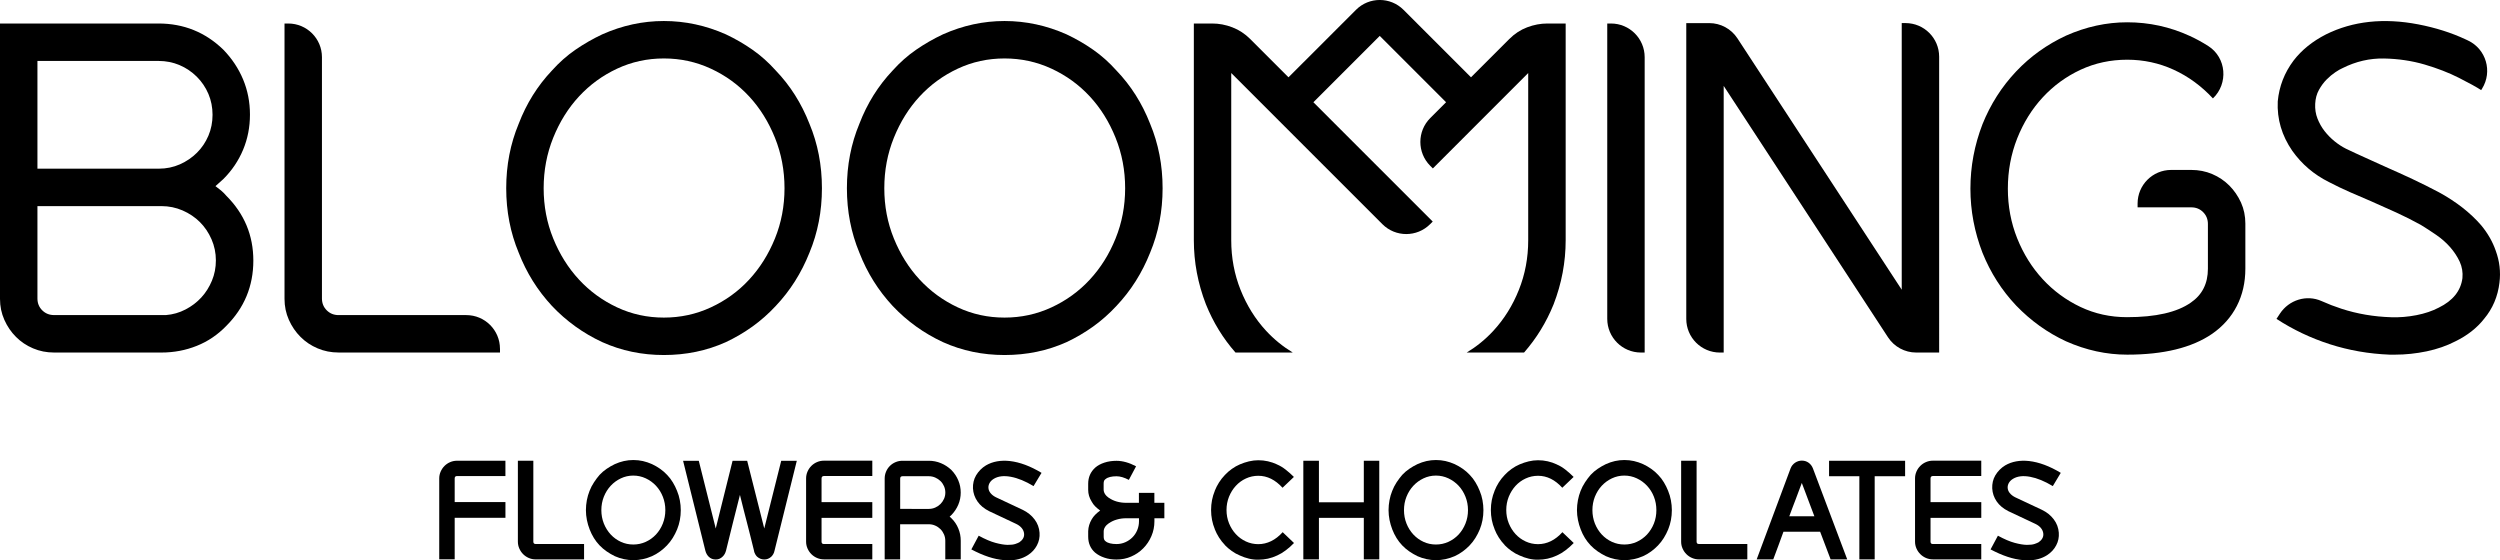 <?xml version="1.0" encoding="UTF-8"?> <!-- Generator: Adobe Illustrator 16.0.0, SVG Export Plug-In . SVG Version: 6.00 Build 0) --> <svg xmlns="http://www.w3.org/2000/svg" xmlns:xlink="http://www.w3.org/1999/xlink" x="0px" y="0px" width="113.386px" height="25.416px" viewBox="0 0 113.386 25.416" style="enable-background:new 0 0 113.386 25.416;" xml:space="preserve"> <g id="Layer_1_1_"> <g> <g> <path d="M19.921,21.701c0-0.109,0.021-0.214,0.065-0.312c0.043-0.099,0.102-0.185,0.175-0.258 c0.074-0.073,0.159-0.131,0.257-0.172c0.098-0.042,0.202-0.063,0.311-0.063h2.194v0.695h-2.194c-0.072,0-0.107,0.036-0.107,0.108 v1.073h2.302v0.713h-2.302v1.884h-0.701V21.701z"></path> <path d="M26.49,25.371h-2.194c-0.109,0-0.213-0.021-0.311-0.063c-0.098-0.042-0.184-0.1-0.257-0.173 c-0.073-0.073-0.132-0.159-0.175-0.257s-0.065-0.201-0.065-0.312v-3.67h0.701v3.67c0,0.072,0.036,0.107,0.107,0.107h2.194V25.371 z"></path> <path d="M27.885,25.225c-0.132-0.065-0.255-0.136-0.37-0.216c-0.115-0.079-0.221-0.17-0.319-0.271s-0.185-0.214-0.26-0.336 c-0.075-0.123-0.14-0.252-0.192-0.388c-0.053-0.136-0.095-0.277-0.125-0.427s-0.045-0.299-0.045-0.45 c0-0.15,0.015-0.3,0.042-0.449c0.029-0.149,0.069-0.289,0.122-0.421c0.052-0.136,0.12-0.268,0.204-0.394 c0.083-0.126,0.167-0.238,0.254-0.337c0.094-0.102,0.201-0.192,0.319-0.273s0.242-0.152,0.37-0.213 c0.132-0.06,0.269-0.106,0.411-0.139c0.141-0.031,0.283-0.047,0.426-0.047c0.151,0,0.296,0.016,0.436,0.047 c0.14,0.032,0.277,0.079,0.413,0.139c0.124,0.058,0.246,0.127,0.364,0.21s0.227,0.177,0.325,0.282 c0.098,0.102,0.184,0.214,0.257,0.337c0.074,0.122,0.137,0.249,0.189,0.381c0.057,0.136,0.099,0.278,0.127,0.428 c0.029,0.149,0.043,0.299,0.043,0.449c0,0.31-0.055,0.6-0.165,0.871c-0.056,0.136-0.123,0.267-0.2,0.391 s-0.165,0.237-0.263,0.339c-0.094,0.099-0.199,0.189-0.314,0.274c-0.115,0.085-0.236,0.155-0.364,0.213 c-0.275,0.12-0.558,0.181-0.849,0.181C28.436,25.405,28.156,25.345,27.885,25.225z M28.16,21.695 c-0.176,0.083-0.33,0.195-0.461,0.336c-0.132,0.142-0.236,0.308-0.312,0.498c-0.075,0.19-0.113,0.393-0.113,0.607 c0,0.216,0.038,0.418,0.113,0.608c0.076,0.19,0.18,0.355,0.312,0.498c0.131,0.141,0.285,0.252,0.461,0.333 c0.175,0.081,0.363,0.121,0.562,0.121c0.2,0,0.389-0.04,0.566-0.121s0.332-0.192,0.464-0.333 c0.132-0.143,0.236-0.308,0.311-0.498s0.113-0.393,0.113-0.608c0-0.215-0.038-0.417-0.113-0.607s-0.179-0.356-0.311-0.498 c-0.132-0.141-0.287-0.253-0.464-0.336s-0.366-0.125-0.566-0.125C28.522,21.57,28.334,21.612,28.16,21.695z"></path> <path d="M35.127,24.98c-0.012,0.057-0.03,0.108-0.057,0.153s-0.055,0.083-0.085,0.112c-0.045,0.042-0.095,0.074-0.15,0.097 s-0.112,0.033-0.172,0.033c-0.121,0-0.23-0.043-0.328-0.13c-0.03-0.029-0.059-0.068-0.085-0.115 c-0.026-0.048-0.045-0.1-0.056-0.156l0.005,0.006c-0.061-0.244-0.116-0.47-0.167-0.673c-0.051-0.203-0.102-0.402-0.152-0.597 c-0.051-0.194-0.102-0.393-0.153-0.594c-0.051-0.202-0.106-0.425-0.167-0.67c-0.106,0.422-0.212,0.844-0.32,1.267 c-0.107,0.422-0.212,0.844-0.313,1.267c-0.031,0.109-0.08,0.196-0.147,0.26c-0.091,0.091-0.196,0.136-0.317,0.136 c-0.064,0-0.123-0.011-0.178-0.033s-0.103-0.055-0.145-0.097c-0.03-0.029-0.058-0.067-0.085-0.112 c-0.026-0.045-0.047-0.097-0.062-0.153l-1.012-4.083h0.712l0.769,3.071l0.764-3.071h0.662l0.775,3.071l0.769-3.071h0.707 L35.127,24.98z"></path> <path d="M37.261,21.701v1.073h2.302v0.713h-2.302v1.08c0,0.072,0.036,0.107,0.108,0.107h2.194v0.696h-2.194 c-0.109,0-0.213-0.021-0.312-0.063c-0.098-0.042-0.184-0.1-0.257-0.173c-0.073-0.073-0.132-0.159-0.175-0.257 c-0.043-0.098-0.065-0.201-0.065-0.312v-2.866c0-0.109,0.022-0.214,0.065-0.312c0.043-0.099,0.102-0.185,0.175-0.258 c0.074-0.073,0.16-0.131,0.257-0.172c0.098-0.042,0.202-0.063,0.312-0.063h2.194v0.695h-2.194 C37.297,21.593,37.261,21.629,37.261,21.701z"></path> <path d="M43.109,23.465c0.013,0.012,0.027,0.024,0.042,0.04c0.136,0.132,0.24,0.286,0.313,0.464 c0.074,0.177,0.11,0.361,0.11,0.554v0.849h-0.701v-0.849c0-0.102-0.02-0.197-0.06-0.288s-0.093-0.17-0.161-0.238 c-0.068-0.067-0.147-0.121-0.238-0.16c-0.09-0.04-0.187-0.06-0.288-0.06h-1.301v1.595h-0.701v-3.665 c0-0.113,0.021-0.219,0.063-0.316c0.041-0.099,0.099-0.185,0.172-0.258c0.073-0.073,0.159-0.131,0.257-0.172 c0.098-0.042,0.204-0.063,0.317-0.063h1.193c0.192,0,0.376,0.036,0.552,0.11c0.175,0.073,0.333,0.177,0.472,0.309 c0.136,0.14,0.24,0.296,0.313,0.472c0.074,0.176,0.11,0.359,0.11,0.552c0,0.191-0.037,0.375-0.11,0.548 c-0.073,0.174-0.178,0.33-0.313,0.47l-0.08,0.073C43.084,23.442,43.096,23.453,43.109,23.465z M42.128,23.081 c0.102,0,0.198-0.021,0.288-0.06c0.091-0.04,0.17-0.094,0.238-0.161c0.067-0.068,0.121-0.146,0.161-0.235 c0.04-0.088,0.06-0.184,0.06-0.285s-0.02-0.198-0.06-0.289c-0.04-0.09-0.093-0.168-0.161-0.234 c-0.068-0.065-0.147-0.119-0.238-0.158c-0.09-0.039-0.187-0.06-0.288-0.06h-1.193c-0.072,0-0.108,0.036-0.108,0.107v1.375H42.128 z"></path> <path d="M45.635,25.413c-0.032-0.002-0.065-0.005-0.099-0.008c-0.226-0.02-0.462-0.069-0.707-0.15 c-0.245-0.081-0.503-0.193-0.774-0.337l0.333-0.622c0.29,0.159,0.544,0.267,0.761,0.325s0.399,0.089,0.549,0.091 c0.148,0.002,0.267-0.012,0.356-0.042c0.088-0.03,0.15-0.058,0.184-0.079c0.072-0.049,0.126-0.106,0.164-0.173 c0.038-0.065,0.053-0.137,0.045-0.213c-0.007-0.09-0.042-0.174-0.104-0.251c-0.063-0.077-0.148-0.143-0.258-0.194l-1.227-0.578 c-0.23-0.116-0.405-0.264-0.526-0.44c-0.125-0.181-0.192-0.379-0.204-0.594c-0.004-0.102,0.005-0.202,0.028-0.303 c0.022-0.1,0.061-0.194,0.113-0.285c0.113-0.188,0.262-0.34,0.447-0.452c0.305-0.178,0.667-0.243,1.086-0.198 c0.452,0.052,0.931,0.231,1.436,0.536l-0.362,0.601c-0.369-0.223-0.712-0.363-1.029-0.422c-0.316-0.059-0.573-0.029-0.769,0.088 c-0.083,0.049-0.146,0.109-0.189,0.181c-0.043,0.072-0.063,0.147-0.06,0.227c0.004,0.086,0.035,0.167,0.093,0.24 c0.059,0.074,0.139,0.137,0.241,0.189l1.216,0.571c0.226,0.109,0.407,0.255,0.543,0.436s0.211,0.382,0.226,0.604 c0.015,0.204-0.024,0.396-0.119,0.574c-0.094,0.18-0.231,0.327-0.413,0.444c-0.245,0.158-0.541,0.237-0.888,0.237 C45.698,25.416,45.667,25.415,45.635,25.413z"></path> <path d="M52.811,23.505h-0.453v0.136c0,0.237-0.045,0.462-0.136,0.673c-0.09,0.211-0.214,0.396-0.371,0.555 c-0.156,0.158-0.338,0.282-0.546,0.372c-0.207,0.091-0.43,0.136-0.667,0.136c-0.2,0-0.383-0.027-0.549-0.085 c-0.166-0.056-0.307-0.133-0.424-0.231c-0.208-0.185-0.311-0.426-0.311-0.724v-0.249c0.007-0.188,0.061-0.366,0.158-0.531 c0.042-0.075,0.095-0.146,0.161-0.212c0.066-0.066,0.14-0.13,0.224-0.189c-0.083-0.061-0.158-0.124-0.224-0.189 c-0.066-0.066-0.12-0.139-0.161-0.218c-0.105-0.166-0.158-0.344-0.158-0.532v-0.277c0-0.294,0.107-0.539,0.322-0.734 c0.109-0.095,0.247-0.169,0.413-0.224c0.166-0.055,0.349-0.082,0.549-0.082c0.279,0,0.575,0.083,0.888,0.249l-0.328,0.616 c-0.208-0.109-0.394-0.164-0.56-0.164c-0.109,0-0.207,0.011-0.291,0.031c-0.085,0.021-0.152,0.052-0.201,0.094l-0.028,0.022 c-0.042,0.033-0.063,0.098-0.063,0.191v0.261c0,0.146,0.083,0.277,0.249,0.391v-0.006c0.102,0.072,0.219,0.126,0.353,0.164 c0.134,0.037,0.275,0.056,0.421,0.056h0.577v-0.452h0.701v0.452h0.453V23.505z M51.08,23.505c-0.146,0-0.288,0.019-0.421,0.057 c-0.134,0.037-0.251,0.092-0.353,0.163V23.72c-0.166,0.113-0.249,0.241-0.249,0.385v0.231c0,0.094,0.022,0.16,0.068,0.198 l0.022,0.017c0.049,0.042,0.116,0.073,0.201,0.093c0.084,0.021,0.182,0.031,0.291,0.031c0.139,0,0.271-0.027,0.396-0.082 c0.125-0.055,0.233-0.128,0.325-0.221c0.093-0.092,0.165-0.201,0.218-0.327c0.053-0.127,0.08-0.262,0.08-0.404v-0.136H51.08z"></path> <path d="M56.645,25.337c-0.142-0.034-0.278-0.081-0.41-0.142c-0.128-0.052-0.251-0.12-0.367-0.204 c-0.117-0.082-0.223-0.173-0.317-0.271h0.005c-0.102-0.105-0.191-0.22-0.269-0.342c-0.077-0.123-0.143-0.251-0.195-0.383 l0.006,0.007c-0.113-0.271-0.17-0.563-0.17-0.871c0-0.31,0.057-0.601,0.17-0.872l-0.006,0.007 c0.052-0.132,0.118-0.26,0.195-0.383c0.077-0.122,0.167-0.236,0.269-0.342c0.091-0.098,0.195-0.189,0.314-0.274 s0.24-0.153,0.365-0.206c0.132-0.057,0.269-0.102,0.41-0.136s0.284-0.051,0.427-0.051c0.294,0,0.579,0.063,0.854,0.192H57.92 c0.128,0.053,0.257,0.13,0.387,0.231c0.131,0.102,0.256,0.213,0.377,0.334l-0.515,0.491c-0.329-0.361-0.694-0.543-1.098-0.543 c-0.2,0-0.387,0.041-0.563,0.122s-0.328,0.192-0.458,0.334c-0.13,0.141-0.233,0.307-0.309,0.494 c-0.075,0.189-0.113,0.389-0.113,0.601c0,0.214,0.038,0.415,0.113,0.602c0.076,0.187,0.178,0.352,0.309,0.492 c0.13,0.142,0.283,0.253,0.458,0.334s0.363,0.122,0.563,0.122s0.393-0.046,0.58-0.136c0.187-0.091,0.361-0.227,0.524-0.407 l0.514,0.491c-0.12,0.125-0.244,0.234-0.373,0.331c-0.128,0.097-0.258,0.175-0.39,0.234c-0.275,0.129-0.56,0.192-0.854,0.192 C56.928,25.388,56.786,25.371,56.645,25.337z"></path> <path d="M62.556,25.371h-0.701v-1.884h-2.036v1.884h-0.707v-4.474h0.707v1.884h2.036v-1.884h0.701V25.371z"></path> <path d="M64.289,25.225c-0.132-0.065-0.256-0.136-0.371-0.216c-0.114-0.079-0.222-0.17-0.319-0.271s-0.185-0.214-0.26-0.336 c-0.075-0.123-0.14-0.252-0.192-0.388s-0.094-0.277-0.125-0.427c-0.029-0.149-0.045-0.299-0.045-0.45 c0-0.15,0.015-0.3,0.043-0.449s0.068-0.289,0.122-0.421c0.052-0.136,0.12-0.268,0.202-0.394c0.084-0.126,0.169-0.238,0.255-0.337 c0.095-0.102,0.201-0.192,0.319-0.273c0.119-0.081,0.243-0.152,0.371-0.213c0.132-0.06,0.269-0.106,0.41-0.139 c0.141-0.031,0.284-0.047,0.427-0.047c0.151,0,0.296,0.016,0.435,0.047c0.14,0.032,0.278,0.079,0.414,0.139 c0.124,0.058,0.245,0.127,0.364,0.21s0.228,0.177,0.325,0.282c0.098,0.102,0.184,0.214,0.257,0.337 c0.074,0.122,0.137,0.249,0.189,0.381c0.058,0.136,0.1,0.278,0.128,0.428c0.027,0.149,0.042,0.299,0.042,0.449 c0,0.31-0.055,0.6-0.164,0.871c-0.056,0.136-0.123,0.267-0.2,0.391s-0.166,0.237-0.263,0.339 c-0.095,0.099-0.199,0.189-0.314,0.274s-0.236,0.155-0.364,0.213c-0.275,0.12-0.559,0.181-0.849,0.181 C64.839,25.405,64.561,25.345,64.289,25.225z M64.563,21.695c-0.176,0.083-0.329,0.195-0.461,0.336 c-0.132,0.142-0.236,0.308-0.312,0.498s-0.113,0.393-0.113,0.607c0,0.216,0.038,0.418,0.113,0.608s0.18,0.355,0.312,0.498 c0.132,0.141,0.285,0.252,0.461,0.333c0.175,0.081,0.362,0.121,0.563,0.121c0.199,0,0.388-0.04,0.565-0.121 c0.177-0.081,0.332-0.192,0.464-0.333c0.132-0.143,0.235-0.308,0.311-0.498s0.114-0.393,0.114-0.608 c0-0.215-0.039-0.417-0.114-0.607s-0.179-0.356-0.311-0.498c-0.132-0.141-0.287-0.253-0.464-0.336 c-0.178-0.083-0.366-0.125-0.565-0.125C64.926,21.57,64.738,21.612,64.563,21.695z"></path> <path d="M69.333,25.337c-0.142-0.034-0.278-0.081-0.41-0.142c-0.128-0.052-0.25-0.12-0.367-0.204 c-0.117-0.082-0.223-0.173-0.317-0.271h0.006c-0.102-0.105-0.191-0.22-0.269-0.342c-0.077-0.123-0.143-0.251-0.194-0.383 l0.005,0.007c-0.113-0.271-0.17-0.563-0.17-0.871c0-0.31,0.057-0.601,0.17-0.872l-0.005,0.007 c0.052-0.132,0.117-0.26,0.194-0.383c0.077-0.122,0.167-0.236,0.269-0.342c0.091-0.098,0.195-0.189,0.313-0.274 c0.119-0.085,0.24-0.153,0.365-0.206c0.132-0.057,0.269-0.102,0.41-0.136s0.283-0.051,0.427-0.051 c0.294,0,0.579,0.063,0.854,0.192h-0.007c0.129,0.053,0.258,0.13,0.388,0.231c0.131,0.102,0.256,0.213,0.376,0.334l-0.514,0.491 c-0.328-0.361-0.694-0.543-1.098-0.543c-0.199,0-0.388,0.041-0.563,0.122c-0.176,0.081-0.328,0.192-0.459,0.334 c-0.129,0.141-0.231,0.307-0.308,0.494c-0.075,0.189-0.113,0.389-0.113,0.601c0,0.214,0.038,0.415,0.113,0.602 c0.076,0.187,0.179,0.352,0.308,0.492c0.131,0.142,0.283,0.253,0.459,0.334c0.175,0.081,0.363,0.122,0.563,0.122 c0.2,0,0.394-0.046,0.58-0.136c0.186-0.091,0.36-0.227,0.523-0.407l0.514,0.491c-0.12,0.125-0.245,0.234-0.373,0.331 s-0.258,0.175-0.39,0.234c-0.275,0.129-0.561,0.192-0.854,0.192C69.616,25.388,69.475,25.371,69.333,25.337z"></path> <path d="M72.834,25.225c-0.132-0.065-0.255-0.136-0.37-0.216c-0.115-0.079-0.222-0.17-0.319-0.271 c-0.099-0.102-0.185-0.214-0.261-0.336c-0.075-0.123-0.14-0.252-0.191-0.388c-0.054-0.136-0.095-0.277-0.125-0.427 s-0.046-0.299-0.046-0.45c0-0.15,0.015-0.3,0.043-0.449s0.069-0.289,0.121-0.421c0.053-0.136,0.121-0.268,0.204-0.394 s0.168-0.238,0.255-0.337c0.094-0.102,0.2-0.192,0.319-0.273s0.242-0.152,0.37-0.213c0.132-0.06,0.27-0.106,0.41-0.139 c0.142-0.031,0.284-0.047,0.427-0.047c0.151,0,0.297,0.016,0.436,0.047c0.14,0.032,0.277,0.079,0.413,0.139 c0.124,0.058,0.246,0.127,0.364,0.21c0.119,0.083,0.228,0.177,0.325,0.282c0.099,0.102,0.185,0.214,0.258,0.337 c0.073,0.122,0.137,0.249,0.189,0.381c0.056,0.136,0.099,0.278,0.127,0.428s0.043,0.299,0.043,0.449 c0,0.31-0.056,0.6-0.165,0.871c-0.056,0.136-0.123,0.267-0.2,0.391s-0.165,0.237-0.263,0.339 c-0.095,0.099-0.199,0.189-0.314,0.274c-0.114,0.085-0.236,0.155-0.364,0.213c-0.275,0.12-0.559,0.181-0.849,0.181 C73.385,25.405,73.105,25.345,72.834,25.225z M73.108,21.695c-0.176,0.083-0.329,0.195-0.461,0.336 c-0.132,0.142-0.235,0.308-0.312,0.498c-0.074,0.19-0.112,0.393-0.112,0.607c0,0.216,0.038,0.418,0.112,0.608 c0.076,0.19,0.18,0.355,0.312,0.498c0.132,0.141,0.285,0.252,0.461,0.333s0.363,0.121,0.563,0.121c0.2,0,0.389-0.04,0.565-0.121 s0.332-0.192,0.464-0.333c0.132-0.143,0.236-0.308,0.312-0.498s0.112-0.393,0.112-0.608c0-0.215-0.037-0.417-0.112-0.607 s-0.18-0.356-0.312-0.498c-0.132-0.141-0.287-0.253-0.464-0.336s-0.365-0.125-0.565-0.125 C73.472,21.57,73.284,21.612,73.108,21.695z"></path> <path d="M79.25,25.371h-2.194c-0.109,0-0.213-0.021-0.311-0.063c-0.099-0.042-0.185-0.1-0.258-0.173 c-0.074-0.073-0.132-0.159-0.175-0.257c-0.044-0.098-0.065-0.201-0.065-0.312v-3.67h0.701v3.67c0,0.072,0.035,0.107,0.107,0.107 h2.194V25.371z"></path> <path d="M80.888,24.115c-0.075,0.204-0.152,0.415-0.231,0.633c-0.08,0.22-0.157,0.427-0.232,0.623h-0.752l1.538-4.128 c0.041-0.106,0.109-0.191,0.203-0.256c0.095-0.063,0.197-0.096,0.307-0.096c0.116,0,0.219,0.032,0.308,0.096 c0.088,0.064,0.153,0.149,0.195,0.256l1.556,4.128h-0.753l-0.476-1.256H80.888z M82.143,23.026 c-0.045-0.118-0.089-0.236-0.133-0.353c-0.042-0.117-0.088-0.237-0.135-0.36c-0.047-0.122-0.1-0.259-0.155-0.409 c-0.05,0.132-0.097,0.259-0.142,0.379s-0.091,0.242-0.136,0.364c-0.045,0.123-0.093,0.246-0.142,0.371 c-0.05,0.125-0.098,0.256-0.147,0.396h1.137C82.237,23.274,82.188,23.146,82.143,23.026z"></path> <path d="M85.025,21.599v3.772H84.33v-3.772h-1.374v-0.701h3.449v0.701H85.025z"></path> <path d="M87.558,21.701v1.073h2.302v0.713h-2.302v1.08c0,0.072,0.035,0.107,0.107,0.107h2.194v0.696h-2.194 c-0.109,0-0.213-0.021-0.312-0.063c-0.098-0.042-0.184-0.1-0.257-0.173c-0.074-0.073-0.133-0.159-0.176-0.257 s-0.065-0.201-0.065-0.312v-2.866c0-0.109,0.022-0.214,0.065-0.312c0.043-0.099,0.102-0.185,0.176-0.258 c0.073-0.073,0.159-0.131,0.257-0.172c0.099-0.042,0.202-0.063,0.312-0.063h2.194v0.695h-2.194 C87.593,21.593,87.558,21.629,87.558,21.701z"></path> <path d="M91.862,25.413c-0.032-0.002-0.065-0.005-0.1-0.008c-0.226-0.02-0.462-0.069-0.707-0.15s-0.503-0.193-0.774-0.337 l0.333-0.622c0.291,0.159,0.544,0.267,0.761,0.325s0.399,0.089,0.549,0.091c0.148,0.002,0.269-0.012,0.356-0.042 c0.089-0.03,0.149-0.058,0.184-0.079c0.072-0.049,0.127-0.106,0.164-0.173c0.037-0.065,0.053-0.137,0.045-0.213 c-0.008-0.09-0.042-0.174-0.104-0.251c-0.062-0.077-0.147-0.143-0.257-0.194l-1.228-0.578c-0.229-0.116-0.405-0.264-0.526-0.44 c-0.124-0.181-0.191-0.379-0.202-0.594c-0.004-0.102,0.005-0.202,0.027-0.303c0.022-0.1,0.061-0.194,0.113-0.285 c0.113-0.188,0.263-0.34,0.447-0.452c0.305-0.178,0.667-0.243,1.086-0.198c0.452,0.052,0.931,0.231,1.436,0.536l-0.361,0.601 c-0.37-0.223-0.713-0.363-1.029-0.422s-0.573-0.029-0.77,0.088c-0.083,0.049-0.146,0.109-0.189,0.181 c-0.043,0.072-0.063,0.147-0.06,0.227c0.004,0.086,0.035,0.167,0.094,0.24c0.059,0.074,0.139,0.137,0.24,0.189l1.216,0.571 c0.227,0.109,0.407,0.255,0.543,0.436s0.211,0.382,0.227,0.604c0.015,0.204-0.024,0.396-0.119,0.574 c-0.095,0.18-0.231,0.327-0.412,0.444c-0.246,0.158-0.542,0.237-0.889,0.237C91.925,25.416,91.895,25.415,91.862,25.413z"></path> </g> <g> <g> <path d="M10.027,8.641C9.945,8.572,9.86,8.506,9.772,8.442l0.358-0.321c0.39-0.389,0.688-0.833,0.896-1.33 c0.208-0.497,0.311-1.028,0.311-1.594s-0.104-1.097-0.311-1.594c-0.208-0.497-0.506-0.946-0.896-1.349 C9.313,1.462,8.332,1.066,7.188,1.066H0v1.096v0.602v10.791c0,0.34,0.066,0.657,0.198,0.953 c0.132,0.296,0.308,0.554,0.528,0.773c0.22,0.221,0.478,0.394,0.774,0.519c0.295,0.126,0.613,0.189,0.953,0.189H7.32 c0.566,0,1.101-0.101,1.604-0.303c0.503-0.2,0.95-0.502,1.339-0.905c0.817-0.817,1.227-1.805,1.227-2.961 c0-1.145-0.409-2.125-1.227-2.943C10.188,8.789,10.109,8.71,10.027,8.641z M7.188,2.764c0.34,0,0.657,0.063,0.953,0.188 c0.295,0.125,0.556,0.301,0.783,0.526c0.227,0.226,0.402,0.486,0.528,0.78C9.577,4.553,9.64,4.869,9.64,5.207 c0,0.338-0.063,0.655-0.188,0.949C9.326,6.451,9.153,6.708,8.933,6.927c-0.22,0.219-0.478,0.395-0.773,0.526 C7.864,7.584,7.546,7.65,7.207,7.65H1.698V2.764H7.188z M9.612,12.731c-0.12,0.288-0.28,0.542-0.481,0.761 c-0.201,0.219-0.44,0.401-0.717,0.544c-0.277,0.145-0.573,0.229-0.887,0.254H2.453c-0.214,0-0.393-0.072-0.538-0.216 c-0.145-0.145-0.217-0.323-0.217-0.536V9.348H7.32c0.339,0,0.66,0.066,0.962,0.197c0.302,0.132,0.563,0.307,0.783,0.526 c0.22,0.219,0.396,0.479,0.528,0.78c0.132,0.301,0.198,0.621,0.198,0.958C9.792,12.136,9.731,12.443,9.612,12.731z"></path> <path d="M22.676,15.818c0-0.844-0.684-1.527-1.527-1.527h-5.792c-0.214,0-0.393-0.072-0.538-0.217 c-0.145-0.145-0.217-0.323-0.217-0.537V2.593c0-0.843-0.684-1.527-1.527-1.527h-0.171v12.488c0,0.34,0.066,0.657,0.198,0.953 c0.132,0.296,0.308,0.554,0.528,0.773c0.22,0.221,0.478,0.394,0.774,0.519c0.295,0.126,0.613,0.189,0.953,0.189h7.32V15.818z"></path> <path d="M25.034,13.876c0.654,0.691,1.415,1.239,2.283,1.642c0.868,0.39,1.798,0.584,2.792,0.584 c1.006,0,1.943-0.194,2.811-0.584c0.427-0.201,0.83-0.438,1.207-0.708c0.377-0.271,0.729-0.581,1.057-0.934 c0.654-0.691,1.163-1.497,1.528-2.415c0.377-0.905,0.566-1.88,0.566-2.924s-0.188-2.019-0.566-2.924 c-0.365-0.931-0.875-1.736-1.528-2.415c-0.327-0.365-0.679-0.68-1.057-0.943c-0.377-0.264-0.78-0.497-1.207-0.698 c-0.906-0.402-1.843-0.604-2.811-0.604c-0.956,0-1.887,0.201-2.792,0.604c-0.428,0.201-0.833,0.434-1.217,0.698 c-0.384,0.264-0.739,0.579-1.066,0.943c-0.654,0.691-1.157,1.497-1.509,2.415c-0.377,0.906-0.566,1.88-0.566,2.924 s0.189,2.019,0.566,2.924C23.877,12.367,24.38,13.172,25.034,13.876z M25.091,6.247c0.29-0.719,0.679-1.344,1.17-1.874 c0.49-0.53,1.066-0.949,1.726-1.258c0.661-0.309,1.368-0.464,2.123-0.464c0.754,0,1.465,0.155,2.132,0.464 c0.667,0.309,1.245,0.729,1.735,1.258c0.491,0.53,0.88,1.155,1.17,1.874c0.289,0.719,0.434,1.482,0.434,2.29 s-0.145,1.568-0.434,2.28c-0.29,0.713-0.679,1.334-1.17,1.865c-0.49,0.53-1.069,0.95-1.735,1.258 c-0.667,0.31-1.377,0.464-2.132,0.464c-0.755,0-1.462-0.154-2.123-0.464c-0.66-0.309-1.236-0.729-1.726-1.258 c-0.491-0.53-0.88-1.151-1.17-1.865c-0.289-0.712-0.434-1.473-0.434-2.28S24.802,6.966,25.091,6.247z"></path> <path d="M50.635,13.876c0.654-0.691,1.163-1.497,1.528-2.415c0.377-0.905,0.566-1.88,0.566-2.924s-0.189-2.019-0.566-2.924 c-0.365-0.931-0.875-1.736-1.528-2.415c-0.327-0.365-0.679-0.68-1.057-0.943c-0.377-0.264-0.78-0.497-1.207-0.698 c-0.906-0.402-1.843-0.604-2.811-0.604c-0.956,0-1.887,0.201-2.792,0.604c-0.428,0.201-0.833,0.434-1.216,0.698 c-0.384,0.264-0.739,0.579-1.066,0.943c-0.654,0.691-1.157,1.497-1.509,2.415c-0.377,0.906-0.566,1.88-0.566,2.924 s0.189,2.019,0.566,2.924c0.352,0.906,0.855,1.711,1.509,2.415c0.654,0.691,1.415,1.239,2.283,1.642 c0.868,0.39,1.798,0.584,2.792,0.584c1.006,0,1.943-0.194,2.811-0.584c0.427-0.201,0.83-0.438,1.207-0.708 C49.956,14.539,50.308,14.229,50.635,13.876z M49.427,12.682c-0.491,0.53-1.069,0.95-1.735,1.258 c-0.667,0.31-1.377,0.464-2.132,0.464c-0.755,0-1.462-0.154-2.123-0.464c-0.66-0.309-1.236-0.729-1.726-1.258 c-0.491-0.53-0.88-1.151-1.17-1.865c-0.29-0.712-0.434-1.473-0.434-2.28s0.144-1.571,0.434-2.29s0.679-1.344,1.17-1.874 c0.49-0.53,1.066-0.949,1.726-1.258s1.368-0.464,2.123-0.464c0.754,0,1.465,0.155,2.132,0.464 c0.666,0.309,1.245,0.729,1.735,1.258c0.491,0.53,0.88,1.155,1.169,1.874c0.29,0.719,0.434,1.482,0.434,2.29 s-0.145,1.568-0.434,2.28C50.308,11.531,49.918,12.152,49.427,12.682z"></path> <path d="M74.423,15.989h0.17V2.594c0-0.844-0.684-1.528-1.528-1.528h-0.169v13.395C72.896,15.305,73.579,15.989,74.423,15.989z"></path> <path d="M78.177,15.989V3.896l7.453,11.402c0.282,0.432,0.763,0.691,1.277,0.691h1.042V2.572c0-0.842-0.683-1.525-1.525-1.525 h-0.172V13.14L78.799,1.738c-0.282-0.431-0.763-0.69-1.277-0.69h-1.042v13.417c0,0.842,0.683,1.525,1.525,1.525H78.177z"></path> <path d="M113.191,11.367c-0.139-0.402-0.358-0.786-0.66-1.151c-0.491-0.566-1.126-1.063-1.905-1.49 c-0.403-0.214-0.806-0.415-1.208-0.604c-0.402-0.188-0.805-0.371-1.207-0.547c-0.302-0.138-0.607-0.276-0.915-0.415 c-0.309-0.138-0.607-0.276-0.896-0.415c-0.176-0.088-0.349-0.201-0.519-0.339s-0.32-0.292-0.453-0.462 c-0.132-0.17-0.238-0.358-0.32-0.566s-0.116-0.431-0.104-0.669c0.012-0.239,0.068-0.45,0.17-0.632 c0.101-0.182,0.217-0.34,0.349-0.472s0.264-0.242,0.396-0.33c0.132-0.088,0.242-0.151,0.33-0.188 c0.604-0.302,1.229-0.446,1.877-0.434c0.647,0.013,1.261,0.104,1.839,0.273c0.579,0.17,1.098,0.371,1.557,0.604 s0.796,0.418,1.01,0.557l0.041-0.067c0.482-0.773,0.185-1.795-0.64-2.184c-0.036-0.017-0.072-0.034-0.109-0.051 c-0.647-0.302-1.361-0.528-2.141-0.679c-1.572-0.302-2.969-0.151-4.188,0.453c-0.616,0.314-1.106,0.711-1.472,1.188 c-0.415,0.554-0.654,1.17-0.717,1.849c-0.038,0.805,0.183,1.554,0.66,2.245c0.428,0.604,0.981,1.076,1.66,1.415 c0.314,0.164,0.629,0.314,0.943,0.453c0.314,0.138,0.635,0.276,0.963,0.415c0.402,0.176,0.788,0.349,1.159,0.519 s0.739,0.355,1.104,0.557c0.226,0.138,0.459,0.289,0.697,0.453c0.239,0.164,0.45,0.349,0.633,0.557 c0.182,0.208,0.326,0.428,0.434,0.66c0.106,0.233,0.147,0.481,0.123,0.745c-0.076,0.579-0.435,1.025-1.076,1.339 c-0.289,0.151-0.626,0.265-1.009,0.34c-0.384,0.075-0.765,0.107-1.142,0.094c-0.792-0.024-1.547-0.153-2.264-0.387 c-0.308-0.1-0.606-0.215-0.897-0.346c-0.681-0.306-1.483-0.052-1.892,0.573l-0.154,0.235c0.755,0.49,1.563,0.874,2.424,1.15 c0.862,0.277,1.765,0.435,2.708,0.472h0.245c0.478,0,0.955-0.051,1.434-0.15c0.478-0.101,0.912-0.252,1.302-0.453 c0.541-0.264,0.975-0.604,1.302-1.019c0.39-0.466,0.623-1.013,0.698-1.642C113.424,12.329,113.367,11.845,113.191,11.367z"></path> <path d="M101.108,8.414c-0.22-0.22-0.479-0.394-0.773-0.519c-0.296-0.126-0.613-0.188-0.953-0.188h-0.909 c-0.842,0-1.524,0.682-1.524,1.524v0.173h2.434c0.214,0,0.394,0.072,0.538,0.217s0.217,0.323,0.217,0.537v0.072v1.654v0.305 c0,0.669-0.258,1.181-0.772,1.534c-0.627,0.441-1.594,0.662-2.898,0.662c-0.754,0-1.456-0.154-2.109-0.463 c-0.652-0.31-1.224-0.729-1.713-1.259c-0.489-0.53-0.875-1.148-1.158-1.854c-0.282-0.707-0.423-1.457-0.423-2.252 c0-0.807,0.142-1.567,0.424-2.281c0.283-0.712,0.67-1.334,1.161-1.864c0.49-0.53,1.063-0.946,1.716-1.25 c0.654-0.303,1.358-0.454,2.113-0.454c0.742,0,1.443,0.151,2.104,0.453s1.255,0.736,1.783,1.302 c0.707-0.675,0.614-1.846-0.208-2.373c-0.273-0.175-0.556-0.33-0.849-0.463c-0.894-0.41-1.837-0.616-2.83-0.616 c-0.943,0-1.867,0.202-2.773,0.604c-0.867,0.403-1.622,0.943-2.264,1.623c-0.654,0.692-1.163,1.49-1.528,2.396 c-0.364,0.943-0.547,1.918-0.547,2.924c0,0.994,0.183,1.962,0.547,2.905c0.365,0.906,0.874,1.705,1.528,2.396 c0.667,0.691,1.421,1.232,2.264,1.622c0.906,0.402,1.83,0.604,2.773,0.604c1.647,0,2.931-0.314,3.849-0.943 c0.49-0.34,0.864-0.761,1.122-1.264s0.387-1.069,0.387-1.698v-0.246V10.29V10.14c0-0.34-0.065-0.657-0.197-0.953 C101.504,8.892,101.328,8.634,101.108,8.414z"></path> <path d="M58.632,15.989c-0.446-0.271-0.851-0.598-1.209-0.986c-0.49-0.53-0.875-1.148-1.158-1.855 c-0.282-0.707-0.423-1.458-0.423-2.252V3.312l6.855,6.855c0.598,0.598,1.567,0.598,2.165,0l0.118-0.118l-5.412-5.412 l3.009-3.009l3.009,3.009l-0.718,0.718c-0.598,0.598-0.598,1.567,0,2.166l0.118,0.118l4.325-4.326v7.584 c0,0.795-0.141,1.546-0.424,2.252c-0.282,0.707-0.668,1.325-1.157,1.855c-0.359,0.389-0.763,0.716-1.209,0.986h2.601 c0.563-0.643,1.012-1.372,1.341-2.188c0.364-0.943,0.547-1.912,0.547-2.905V1.066h-0.827l0,0c-0.311,0-0.617,0.058-0.92,0.173 c-0.303,0.115-0.573,0.293-0.813,0.534l-1.734,1.733l-3.06-3.06c-0.596-0.596-1.561-0.596-2.156,0l-3.061,3.06l-1.733-1.733 c-0.24-0.24-0.511-0.418-0.814-0.534c-0.302-0.116-0.609-0.174-0.92-0.173h0h-0.826v9.829c0,0.994,0.182,1.962,0.547,2.905 c0.329,0.816,0.776,1.546,1.341,2.188H58.632z"></path> </g> </g> </g> </g> <g id="Layer_1"> </g> </svg> 